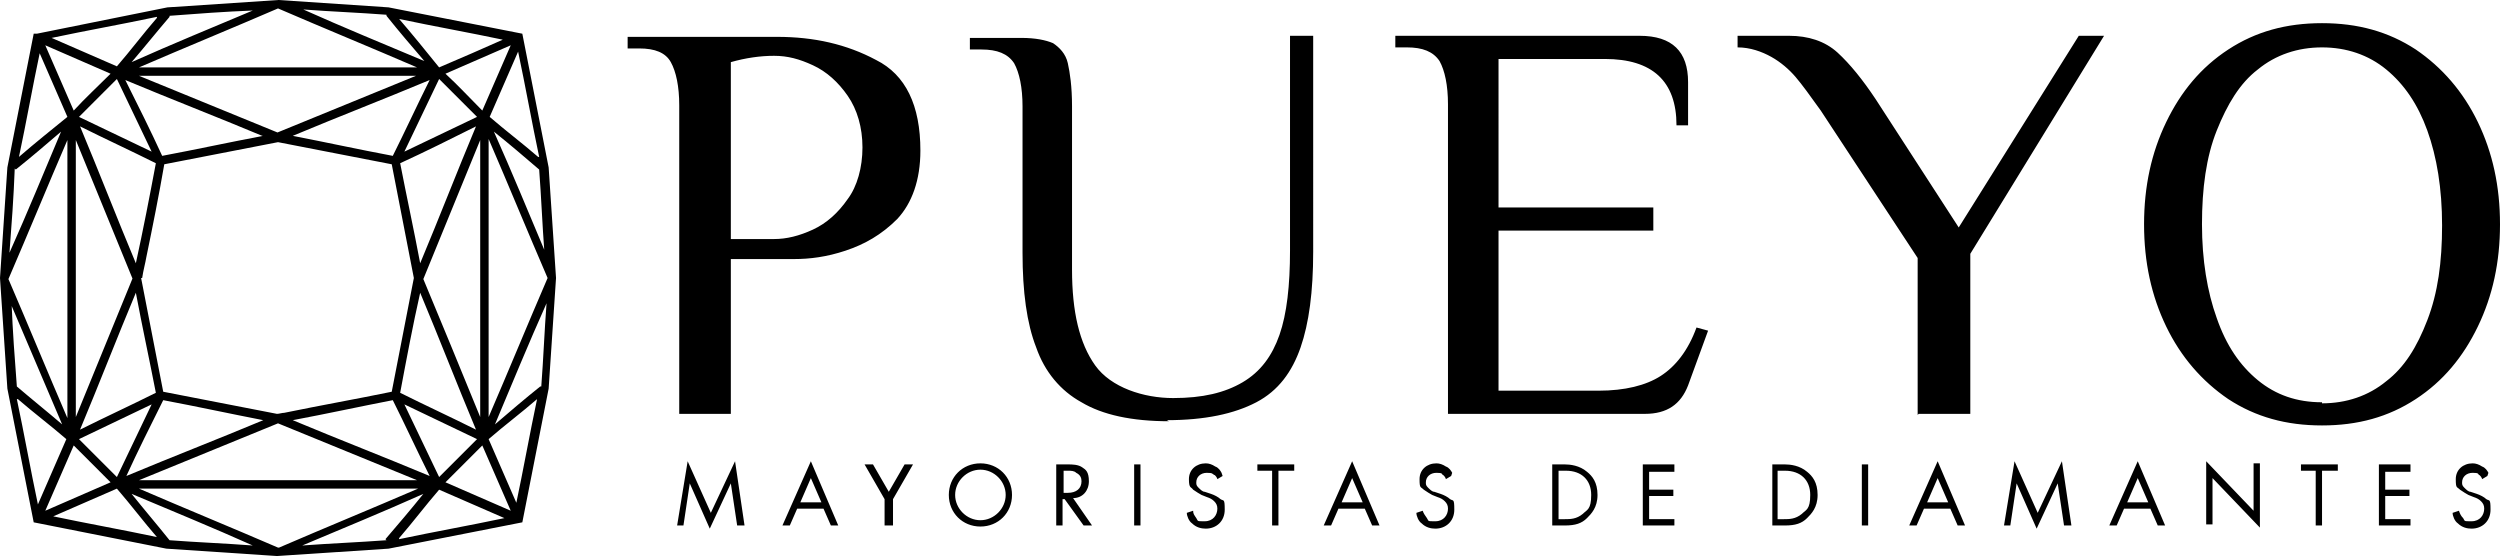 <svg xmlns="http://www.w3.org/2000/svg" id="Capa_2" viewBox="0 0 237.4 52.8"><path d="M236.3,44.9c-.1-.2-.3-.5-.6-.6-.3-.2-.6-.3-.9-.3-.9,0-1.6.6-1.6,1.5s.1.7.4,1c.3.2.6.4.8.5l.5.2c.3.1.5.2.7.4.2.2.3.4.3.7,0,.6-.4,1.2-1.2,1.2s-.6,0-.8-.3c-.2-.2-.3-.4-.4-.7l-.6.2c0,.3.2.8.5,1,.4.4.9.5,1.3.5,1,0,1.8-.7,1.8-1.8s-.1-.8-.4-1c-.2-.2-.6-.4-.9-.5l-.6-.2c-.2,0-.4-.2-.6-.4-.2-.2-.2-.3-.2-.5,0-.5.4-.9,1-.9s.5.1.6.2c.1,0,.3.3.3.4l.5-.3h0ZM228.9,44.1h-3v5.8h3v-.6h-2.4v-2.2h2.3v-.6h-2.3v-1.7h2.4s0-.6,0-.6ZM222,44.7v-.6h-3.5v.6h1.4v5.2h.6v-5.2h1.4ZM210.1,49.9v-4.5l4.5,4.7v-6.1h-.6v4.5l-4.5-4.7v6h.6ZM202,47.7l1-2.3,1,2.3h-2ZM204.9,49.9h.7l-2.6-6.1-2.7,6.1h.7l.7-1.6h2.5l.7,1.6ZM190.9,49.9l.6-4,1.9,4.3,2-4.3.6,4h.7l-.9-6.1-2.3,4.9-2.2-4.9-1,6.1h.7,0ZM183,47.7l1-2.3,1,2.3h-2ZM185.9,49.9h.7l-2.6-6.1-2.7,6.1h.7l.7-1.6h2.5l.7,1.6ZM176.8,49.9h.6v-5.8h-.6v5.8ZM168.9,44.7h.6c1.5,0,2.4.9,2.4,2.3s-.4,1.4-.8,1.8c-.6.5-1.2.5-1.7.5h-.6v-4.6h0ZM168.3,49.9h1.2c1,0,1.6-.2,2.1-.7.4-.4,1-1,1-2.2s-.5-1.8-1-2.2c-.7-.6-1.6-.7-2.1-.7h-1.2v5.8h0ZM159,44.1h-3v5.8h3v-.6h-2.4v-2.2h2.3v-.6h-2.3v-1.7h2.4s0-.6,0-.6ZM148.1,44.7h.6c1.5,0,2.4.9,2.4,2.3s-.4,1.4-.8,1.8c-.6.5-1.2.5-1.7.5h-.6v-4.6h0ZM147.4,49.9h1.2c1,0,1.6-.2,2.1-.7.4-.4,1-1,1-2.2s-.5-1.8-1-2.2c-.7-.6-1.6-.7-2.1-.7h-1.2v5.8h0ZM137.9,44.9c-.1-.2-.3-.5-.6-.6-.3-.2-.6-.3-.9-.3-.9,0-1.6.6-1.6,1.5s.1.7.4,1c.3.2.6.4.8.5l.5.2c.3.1.5.2.7.4.2.2.3.4.3.7,0,.6-.4,1.2-1.2,1.2s-.6,0-.8-.3-.3-.4-.4-.7l-.6.2c0,.3.2.8.5,1,.4.4.9.5,1.3.5,1,0,1.8-.7,1.8-1.8s-.1-.8-.4-1c-.2-.2-.6-.4-.9-.5l-.6-.2c-.2,0-.4-.2-.6-.4-.2-.2-.2-.3-.2-.5,0-.5.4-.9,1-.9s.5.1.6.2c.1,0,.3.3.3.4l.5-.3h0ZM127.4,47.7l1-2.3,1,2.3h-2ZM130.3,49.9h.7l-2.6-6.1-2.7,6.1h.7l.7-1.6h2.5l.7,1.6h0ZM122.9,44.7v-.6h-3.5v.6h1.4v5.2h.6v-5.2s1.4,0,1.4,0ZM116,44.9c-.1-.2-.3-.5-.6-.6-.3-.2-.6-.3-.9-.3-.9,0-1.6.6-1.6,1.5s.2.7.4,1c.3.2.6.4.8.5l.5.2c.3.1.5.2.7.4.2.2.3.4.3.7,0,.6-.4,1.2-1.2,1.2s-.6,0-.8-.3-.3-.4-.3-.7l-.6.2c0,.3.2.8.5,1,.4.4.9.5,1.3.5,1,0,1.8-.7,1.8-1.8s-.1-.8-.4-1c-.2-.2-.6-.4-.9-.5l-.6-.2c-.2,0-.4-.2-.6-.4-.2-.2-.2-.3-.2-.5,0-.5.4-.9,1-.9s.5.1.7.2c.1,0,.3.3.3.4l.5-.3h0ZM107.7,49.9h.6v-5.8h-.6v5.8ZM101,44.7h.4c.3,0,.6,0,.8.2.4.2.5.5.5.8,0,.7-.5,1.1-1.3,1.1h-.4v-2.1h0ZM100.3,44.1v5.8h.6v-2.5h.2l1.8,2.5h.8l-1.8-2.6c.9,0,1.5-.7,1.5-1.6s-.3-1.1-.6-1.3c-.4-.3-1-.3-1.4-.3h-.9ZM93.1,44.6c1.3,0,2.4,1.1,2.4,2.4s-1.1,2.4-2.4,2.4-2.4-1.1-2.4-2.4,1.1-2.4,2.4-2.4M93.1,50c1.7,0,3-1.3,3-3s-1.3-3-3-3-3,1.3-3,3,1.3,3,3,3M84.2,49.9h.6v-2.5l1.9-3.3h-.8l-1.5,2.6-1.5-2.6h-.8l1.9,3.3v2.5h0ZM76,47.7l1-2.3,1,2.3h-2ZM78.9,49.9h.7l-2.6-6.1-2.7,6.1h.7l.7-1.6h2.5l.7,1.6ZM64.9,49.9l.6-4,1.9,4.3,2-4.3.6,4h.7l-.9-6.1-2.3,4.9-2.2-4.9-1,6.1h.7,0Z"></path><path d="M220.5,38.2c-2.4,0-4.4-.7-6.1-2.1s-3-3.3-3.9-5.9c-.9-2.5-1.4-5.5-1.4-8.9s.4-6.4,1.4-8.9,2.2-4.5,3.9-5.8c1.7-1.4,3.8-2.1,6.1-2.1s4.4.7,6.1,2.1c1.7,1.4,3,3.3,3.9,5.8.9,2.5,1.4,5.5,1.4,9s-.4,6.4-1.4,9-2.2,4.5-3.9,5.8c-1.7,1.4-3.8,2.1-6.1,2.1M220.5,40.4c3.4,0,6.3-.8,8.9-2.5,2.6-1.7,4.5-4,5.9-6.9,1.4-2.9,2.1-6.1,2.1-9.7s-.7-6.8-2.1-9.7c-1.4-2.9-3.4-5.2-5.9-6.9-2.6-1.7-5.5-2.5-8.9-2.5s-6.3.8-8.9,2.5-4.5,4-5.9,6.9c-1.4,2.9-2.1,6.1-2.1,9.7s.7,6.8,2.1,9.7c1.4,2.9,3.4,5.2,5.9,6.9,2.6,1.7,5.5,2.5,8.9,2.5M182.2,39.3h4.9v-15.2l12.7-20.7h-2.4l-11.4,18.2-7.9-12.2c-1.2-1.8-2.4-3.3-3.6-4.4s-2.8-1.6-4.6-1.6h-4.9v1.1c1.2,0,2.3.4,3.2.9.9.5,1.7,1.2,2.3,1.9s1.4,1.8,2.4,3.2l9.2,14v14.9h0ZM137.4,39.3h18.8c2.1,0,3.4-.9,4.1-2.7l1.9-5.2-1.1-.3c-.8,2.2-2,3.7-3.4,4.6s-3.4,1.4-5.9,1.4h-9.5v-15.2h14.7v-2.2h-14.7V5.6h10.1c4.5,0,6.8,2.1,6.8,6.3h1.1v-4.1c0-2.9-1.5-4.4-4.6-4.4h-23.2v1.1h1.1c1.5,0,2.5.4,3.1,1.3.5.9.8,2.3.8,4.1v29.4h0ZM110.8,39.9c3.6,0,6.4-.6,8.5-1.7s3.4-2.9,4.2-5.2c.8-2.3,1.2-5.3,1.2-9.1V3.4h-2.2v20.4c0,3.3-.3,6-1,8-.7,2-1.8,3.5-3.5,4.5s-3.8,1.5-6.6,1.5-5.9-1-7.4-3.1c-1.5-2.1-2.2-5.1-2.2-9.1v-15.5c0-1.9-.2-3.2-.4-4.1s-.8-1.5-1.4-1.9c-.7-.3-1.7-.5-3-.5h-4.9v1.1h1.1c1.5,0,2.5.4,3.1,1.3.5.9.8,2.3.8,4.1v13.9c0,3.7.4,6.7,1.3,9,.8,2.3,2.3,4.1,4.3,5.2,2,1.2,4.8,1.8,8.3,1.8M69.4,22.7V5.9c1.4-.4,2.8-.6,4.1-.6s2.4.3,3.7.9c1.3.6,2.4,1.6,3.3,2.9s1.4,3,1.4,4.9-.5,3.7-1.4,4.9c-.9,1.3-2,2.3-3.3,2.9s-2.5.9-3.7.9h-4.1ZM64.5,39.3h4.9v-14.7h6c1.5,0,3.1-.2,4.9-.8s3.4-1.5,4.9-3c1.4-1.5,2.2-3.7,2.2-6.5,0-4.3-1.4-7.2-4.2-8.6-2.8-1.5-5.9-2.2-9.4-2.2h-14.2v1.1h1.1c1.5,0,2.5.4,3,1.3.5.9.8,2.3.8,4.1v29.4h0Z"></path><path d="M46.4,39.6V13.2c1.9,4.4,3.7,8.8,5.6,13.2-1.9,4.4-3.7,8.8-5.6,13.2M51.3,36.7c-1.5,1.2-2.9,2.4-4.3,3.6,1.6-3.8,3.2-7.7,4.9-11.5-.2,2.6-.3,5.3-.5,7.9M49.1,47.9c-.9-2.1-1.8-4.1-2.7-6.2,1.5-1.3,3.1-2.5,4.6-3.8-.7,3.3-1.3,6.7-2,10M42.3,45.8l3.5-3.5c.9,2.1,1.8,4.1,2.7,6.2-2.1-.9-4.1-1.8-6.2-2.7M37.9,51.1c1.3-1.5,2.5-3.1,3.8-4.6,2.1.9,4.1,1.8,6.2,2.7-3.3.7-6.7,1.3-10,2M36.7,51.3c-2.7.2-5.3.3-8,.5,3.8-1.6,7.7-3.2,11.5-4.9-1.2,1.5-2.4,2.9-3.6,4.3M26.4,52c-4.4-1.9-8.8-3.7-13.2-5.6h26.5c-4.4,1.9-8.8,3.7-13.2,5.6M16.1,51.3c-1.2-1.5-2.4-2.9-3.6-4.4,3.8,1.6,7.7,3.2,11.5,4.9-2.6-.2-5.3-.3-7.9-.5M4.9,49.1c2.1-.9,4.1-1.8,6.2-2.7,1.3,1.5,2.5,3.1,3.8,4.6-3.3-.7-6.7-1.3-10-2M7,42.3c1.2,1.2,2.3,2.3,3.5,3.5-2.1.9-4.1,1.8-6.2,2.7.9-2.1,1.8-4.1,2.7-6.2M1.7,37.9c1.5,1.3,3.1,2.5,4.6,3.8-.9,2.1-1.8,4.1-2.7,6.2-.7-3.3-1.3-6.7-2-10M1,28.8c1.6,3.8,3.3,7.7,4.9,11.5-1.4-1.2-2.9-2.4-4.3-3.6-.2-2.6-.4-5.3-.5-7.9M6.4,13.2v26.5c-1.9-4.4-3.7-8.8-5.6-13.2,1.9-4.4,3.7-8.8,5.6-13.2M1.5,16.1c1.5-1.2,2.9-2.4,4.3-3.6-1.6,3.8-3.2,7.7-4.9,11.5.2-2.6.4-5.3.5-8M3.7,4.9c.9,2.1,1.8,4.1,2.7,6.2-1.6,1.3-3.1,2.5-4.6,3.8.7-3.3,1.3-6.7,2-10M10.5,7c-1.2,1.2-2.4,2.3-3.5,3.5-.9-2.1-1.8-4.1-2.7-6.2,2.1.9,4.1,1.8,6.2,2.7M14.9,1.7c-1.3,1.5-2.5,3.1-3.8,4.6-2.1-.9-4.1-1.8-6.2-2.7,3.3-.7,6.7-1.3,10-2M16.1,1.5c2.6-.2,5.3-.4,7.9-.5-3.8,1.6-7.7,3.2-11.5,4.9,1.2-1.4,2.4-2.9,3.6-4.3M26.4.8c4.4,1.9,8.8,3.7,13.2,5.6H13.2c4.4-1.9,8.8-3.7,13.2-5.6M36.7,1.5c1.2,1.5,2.4,2.9,3.6,4.3-3.8-1.6-7.7-3.2-11.5-4.9,2.6.2,5.3.3,7.9.5M47.9,3.7c-2,.9-4.1,1.8-6.2,2.7-1.3-1.6-2.5-3.1-3.8-4.6,3.3.7,6.7,1.3,10,2M38.4,38.4c2.3,1.1,4.6,2.2,6.9,3.3l-3.6,3.6c-1.1-2.3-2.2-4.6-3.3-6.9M27.8,39.9c3.2-.6,6.4-1.3,9.5-1.9,1.2,2.4,2.3,4.8,3.5,7.2-4.3-1.8-8.7-3.5-13-5.3M26.4,40.2c4.4,1.8,8.8,3.6,13.2,5.4H13.2c4.4-1.8,8.8-3.6,13.2-5.4M15.5,38c3.2.6,6.4,1.3,9.5,1.9-4.3,1.8-8.7,3.5-13,5.3,1.1-2.4,2.3-4.8,3.5-7.2M14.4,38.4c-1.1,2.3-2.2,4.6-3.3,6.9-1.2-1.2-2.4-2.4-3.6-3.6,2.3-1.1,4.6-2.2,6.9-3.3M12.6,26.4c-1.8,4.4-3.6,8.8-5.4,13.2V13.3c1.8,4.4,3.6,8.8,5.4,13.2M14.4,14.4c-2.3-1.1-4.6-2.2-6.9-3.3,1.2-1.2,2.4-2.4,3.6-3.6,1.1,2.3,2.2,4.6,3.3,6.9M25,12.9c-3.2.6-6.4,1.3-9.6,1.9-1.1-2.4-2.3-4.8-3.5-7.2,4.3,1.8,8.7,3.5,13,5.3M26.4,12.6c-4.4-1.8-8.8-3.6-13.2-5.4h26.3c-4.4,1.8-8.8,3.6-13.2,5.4M37.3,14.8c-3.2-.6-6.4-1.3-9.5-1.9,4.3-1.8,8.7-3.5,13-5.3-1.2,2.4-2.3,4.8-3.5,7.2M38.4,14.4c1.1-2.3,2.2-4.6,3.3-6.9,1.2,1.2,2.4,2.4,3.6,3.6-2.3,1.1-4.6,2.2-6.9,3.3M38,15.5c2.4-1.1,4.8-2.3,7.2-3.5-1.8,4.3-3.5,8.7-5.3,13-.6-3.2-1.3-6.4-1.9-9.5M39.9,27.8c1.8,4.3,3.5,8.7,5.3,13-2.4-1.2-4.8-2.3-7.2-3.5.6-3.2,1.2-6.4,1.9-9.5M13.5,26.4c.1-.7.3-1.4.4-2,.6-2.9,1.2-5.9,1.7-8.8,3.6-.7,7.2-1.4,10.8-2.1,3.6.7,7.2,1.4,10.8,2.1.7,3.6,1.4,7.2,2.1,10.8-.7,3.6-1.4,7.2-2.1,10.8-3.4.7-6.8,1.3-10.2,2-.2,0-.5.1-.7.1-3.6-.7-7.2-1.4-10.8-2.1-.7-3.6-1.4-7.2-2.1-10.8M12.9,25c-1.8-4.3-3.5-8.7-5.3-13,2.4,1.2,4.8,2.3,7.2,3.5-.6,3.2-1.2,6.3-1.9,9.5M12.9,27.8c.6,3.2,1.3,6.4,1.9,9.5-2.4,1.2-4.8,2.3-7.2,3.5,1.8-4.3,3.5-8.7,5.3-13M45.6,39.6c-1.8-4.4-3.6-8.8-5.4-13.1,1.8-4.4,3.6-8.8,5.4-13.2v26.3M45.8,10.5c-1.2-1.2-2.3-2.4-3.5-3.5,2.1-.9,4.1-1.8,6.2-2.7-.9,2.1-1.8,4.1-2.7,6.2M51.1,14.9c-1.5-1.3-3.1-2.5-4.6-3.8.9-2.1,1.8-4.1,2.7-6.2.7,3.3,1.3,6.7,2,10M51.8,24c-1.6-3.8-3.2-7.7-4.9-11.5,1.5,1.2,2.9,2.4,4.3,3.6.2,2.6.3,5.3.5,7.9M52.1,36.9l.7-10.5-.7-10.5-2.5-12.7-12.7-2.5L26.4,0l-10.5.7L3.5,3.2h-.3c0,0-2.5,12.7-2.5,12.7l-.7,10.5.7,10.5,2.5,12.7,12.6,2.5,10.5.7,10.6-.7,12.7-2.5,2.5-12.7h0Z"></path></svg>
